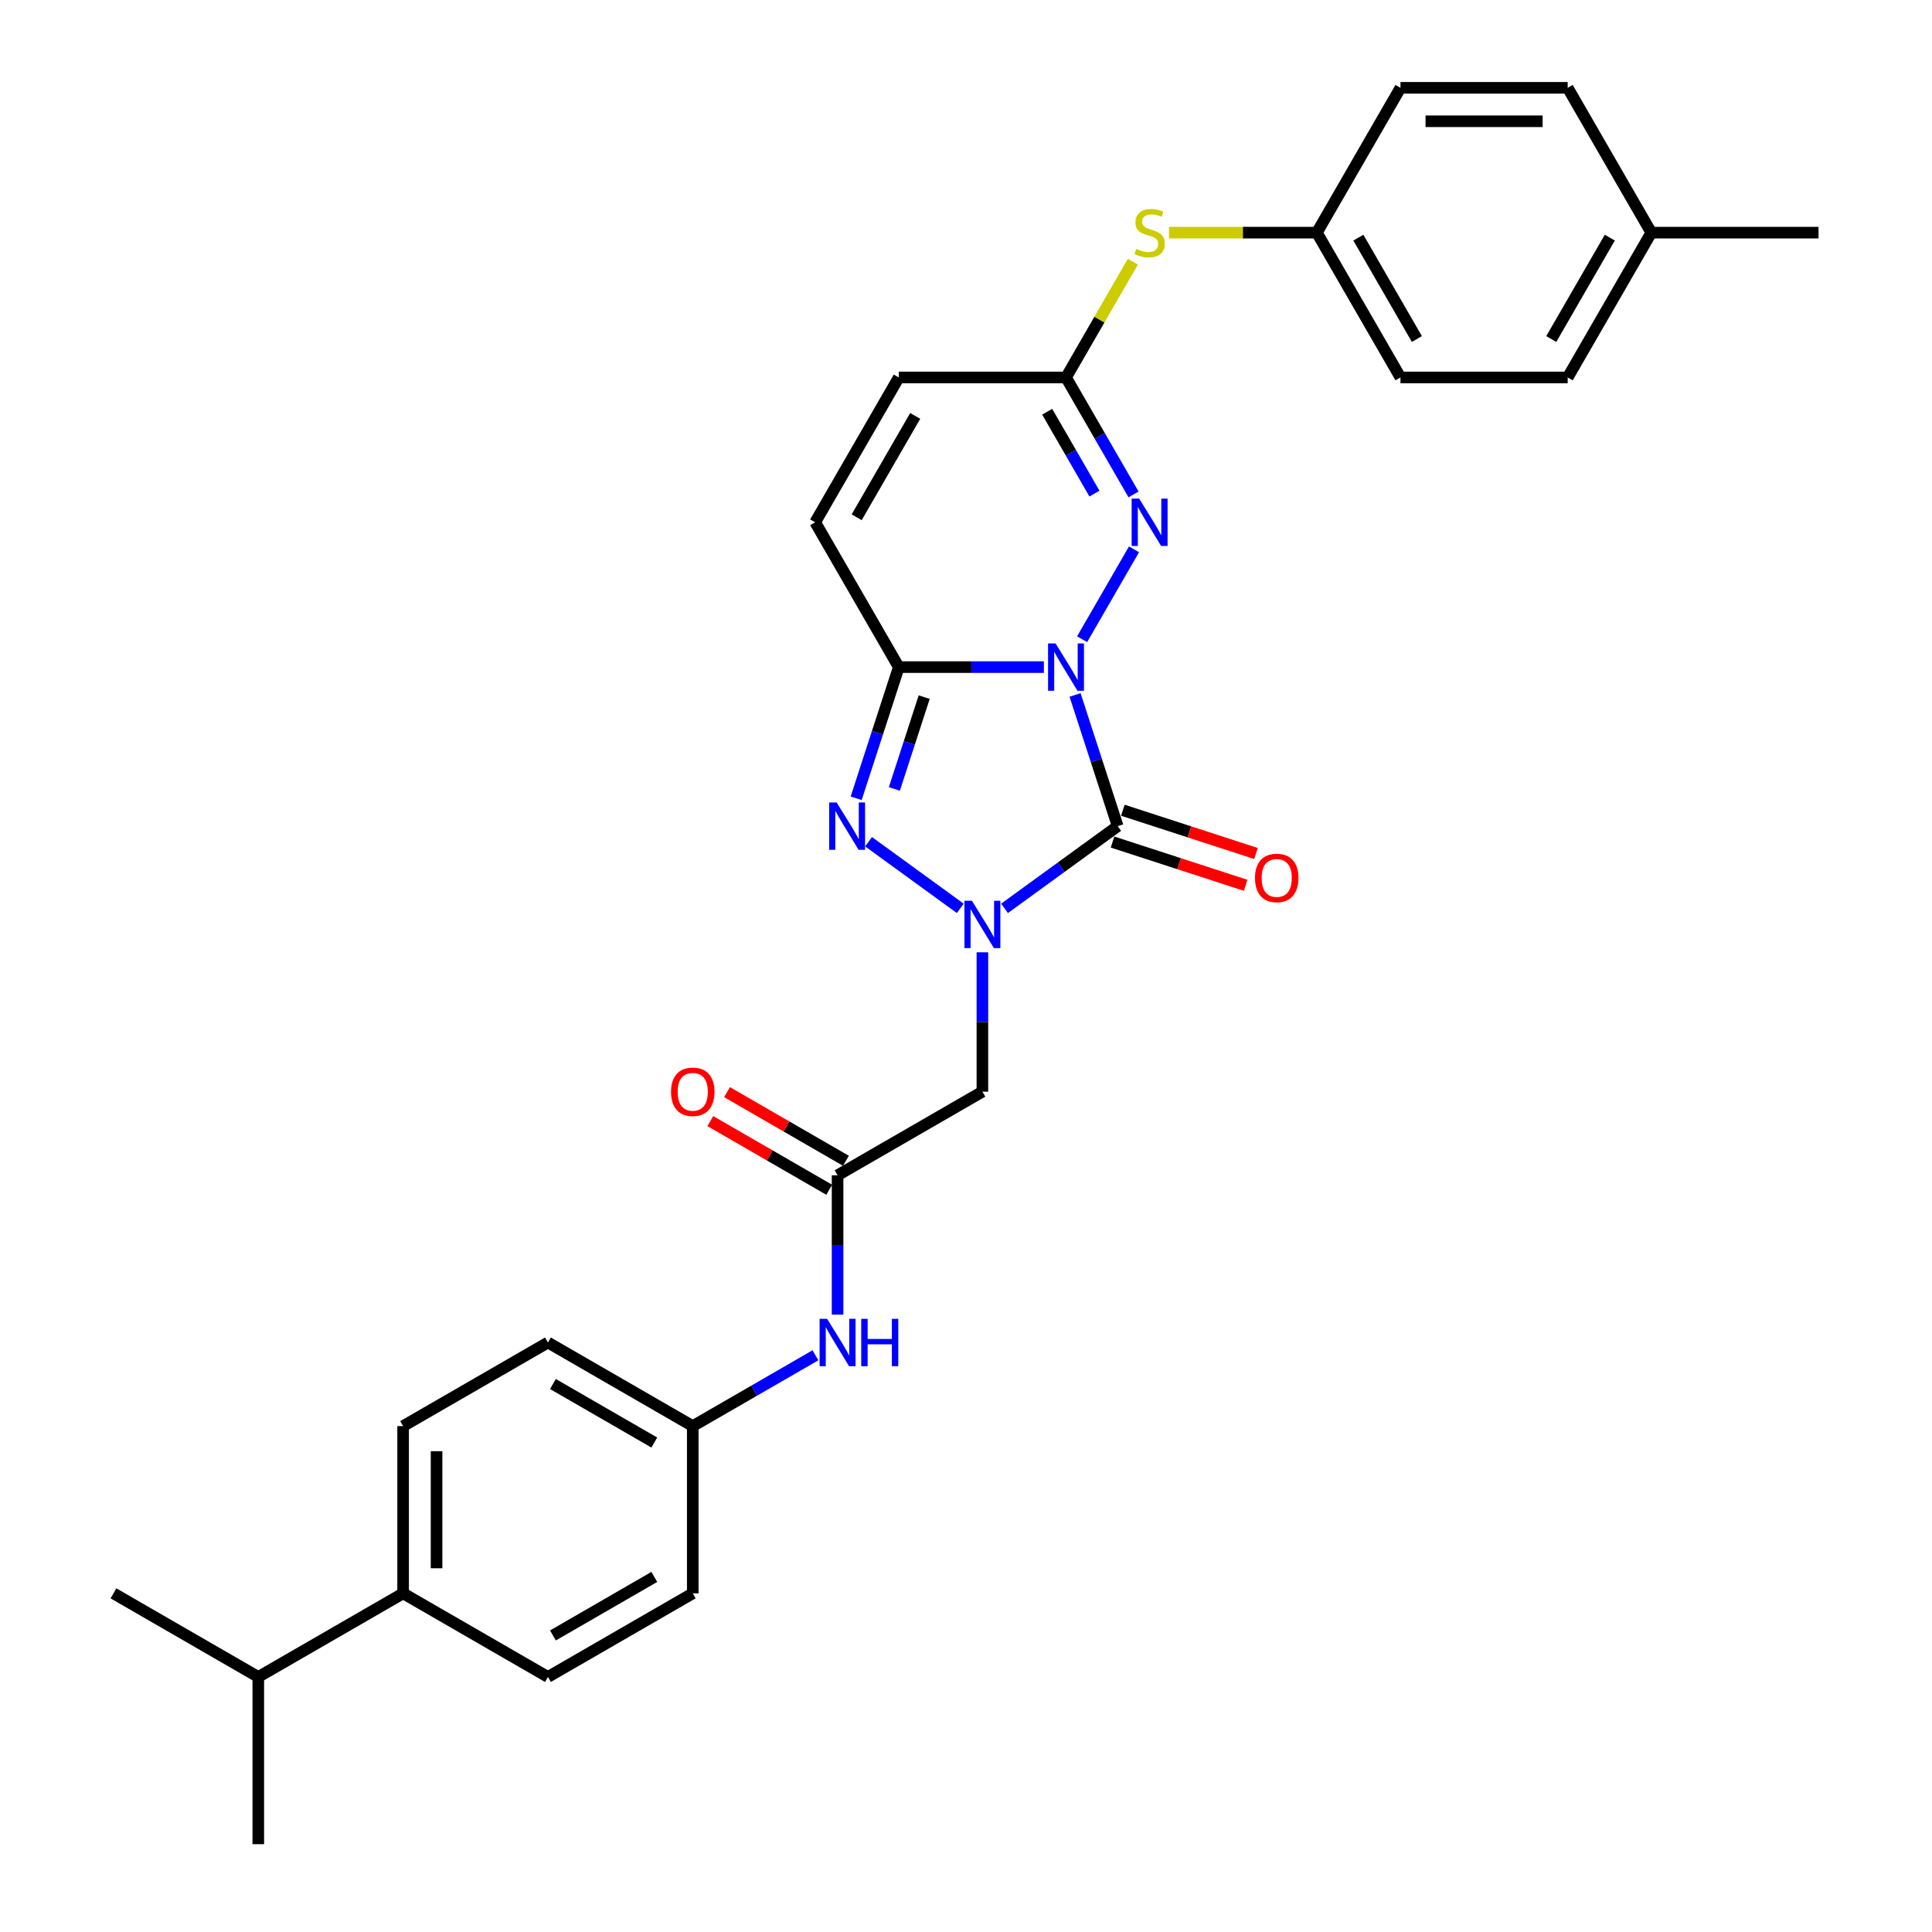 <?xml version='1.0' encoding='iso-8859-1'?>
<svg version='1.1' baseProfile='full'
              xmlns='http://www.w3.org/2000/svg'
                      xmlns:rdkit='http://www.rdkit.org/xml'
                      xmlns:xlink='http://www.w3.org/1999/xlink'
                  xml:space='preserve'
width='1000px' height='1000px' viewBox='0 0 1000 1000'>
<!-- END OF HEADER -->
<rect style='opacity:1.0;fill:#FFFFFF;stroke:none' width='1000' height='1000' x='0' y='0'> </rect>
<path class='bond-0' d='M 556.452,359.713 L 567.483,393.663' style='fill:none;fill-rule:evenodd;stroke:#0000FF;stroke-width:6px;stroke-linecap:butt;stroke-linejoin:miter;stroke-opacity:1' />
<path class='bond-0' d='M 567.483,393.663 L 578.514,427.612' style='fill:none;fill-rule:evenodd;stroke:#000000;stroke-width:6px;stroke-linecap:butt;stroke-linejoin:miter;stroke-opacity:1' />
<path class='bond-2' d='M 540.307,345.293 L 502.759,345.293' style='fill:none;fill-rule:evenodd;stroke:#0000FF;stroke-width:6px;stroke-linecap:butt;stroke-linejoin:miter;stroke-opacity:1' />
<path class='bond-2' d='M 502.759,345.293 L 465.211,345.293' style='fill:none;fill-rule:evenodd;stroke:#000000;stroke-width:6px;stroke-linecap:butt;stroke-linejoin:miter;stroke-opacity:1' />
<path class='bond-4' d='M 560.092,330.873 L 586.96,284.337' style='fill:none;fill-rule:evenodd;stroke:#0000FF;stroke-width:6px;stroke-linecap:butt;stroke-linejoin:miter;stroke-opacity:1' />
<path class='bond-1' d='M 578.514,427.612 L 549.232,448.887' style='fill:none;fill-rule:evenodd;stroke:#000000;stroke-width:6px;stroke-linecap:butt;stroke-linejoin:miter;stroke-opacity:1' />
<path class='bond-1' d='M 549.232,448.887 L 519.949,470.162' style='fill:none;fill-rule:evenodd;stroke:#0000FF;stroke-width:6px;stroke-linecap:butt;stroke-linejoin:miter;stroke-opacity:1' />
<path class='bond-10' d='M 575.839,435.844 L 610.291,447.038' style='fill:none;fill-rule:evenodd;stroke:#000000;stroke-width:6px;stroke-linecap:butt;stroke-linejoin:miter;stroke-opacity:1' />
<path class='bond-10' d='M 610.291,447.038 L 644.743,458.232' style='fill:none;fill-rule:evenodd;stroke:#FF0000;stroke-width:6px;stroke-linecap:butt;stroke-linejoin:miter;stroke-opacity:1' />
<path class='bond-10' d='M 581.189,419.38 L 615.641,430.574' style='fill:none;fill-rule:evenodd;stroke:#000000;stroke-width:6px;stroke-linecap:butt;stroke-linejoin:miter;stroke-opacity:1' />
<path class='bond-10' d='M 615.641,430.574 L 650.092,441.768' style='fill:none;fill-rule:evenodd;stroke:#FF0000;stroke-width:6px;stroke-linecap:butt;stroke-linejoin:miter;stroke-opacity:1' />
<path class='bond-5' d='M 508.489,492.909 L 508.489,528.976' style='fill:none;fill-rule:evenodd;stroke:#0000FF;stroke-width:6px;stroke-linecap:butt;stroke-linejoin:miter;stroke-opacity:1' />
<path class='bond-5' d='M 508.489,528.976 L 508.489,565.044' style='fill:none;fill-rule:evenodd;stroke:#000000;stroke-width:6px;stroke-linecap:butt;stroke-linejoin:miter;stroke-opacity:1' />
<path class='bond-30' d='M 497.029,470.162 L 449.57,435.681' style='fill:none;fill-rule:evenodd;stroke:#0000FF;stroke-width:6px;stroke-linecap:butt;stroke-linejoin:miter;stroke-opacity:1' />
<path class='bond-3' d='M 465.211,345.293 L 454.18,379.242' style='fill:none;fill-rule:evenodd;stroke:#000000;stroke-width:6px;stroke-linecap:butt;stroke-linejoin:miter;stroke-opacity:1' />
<path class='bond-3' d='M 454.18,379.242 L 443.149,413.192' style='fill:none;fill-rule:evenodd;stroke:#0000FF;stroke-width:6px;stroke-linecap:butt;stroke-linejoin:miter;stroke-opacity:1' />
<path class='bond-3' d='M 478.366,360.827 L 470.644,384.592' style='fill:none;fill-rule:evenodd;stroke:#000000;stroke-width:6px;stroke-linecap:butt;stroke-linejoin:miter;stroke-opacity:1' />
<path class='bond-3' d='M 470.644,384.592 L 462.923,408.357' style='fill:none;fill-rule:evenodd;stroke:#0000FF;stroke-width:6px;stroke-linecap:butt;stroke-linejoin:miter;stroke-opacity:1' />
<path class='bond-7' d='M 465.211,345.293 L 421.933,270.333' style='fill:none;fill-rule:evenodd;stroke:#000000;stroke-width:6px;stroke-linecap:butt;stroke-linejoin:miter;stroke-opacity:1' />
<path class='bond-6' d='M 586.719,255.913 L 569.243,225.643' style='fill:none;fill-rule:evenodd;stroke:#0000FF;stroke-width:6px;stroke-linecap:butt;stroke-linejoin:miter;stroke-opacity:1' />
<path class='bond-6' d='M 569.243,225.643 L 551.767,195.374' style='fill:none;fill-rule:evenodd;stroke:#000000;stroke-width:6px;stroke-linecap:butt;stroke-linejoin:miter;stroke-opacity:1' />
<path class='bond-6' d='M 566.485,255.488 L 554.251,234.299' style='fill:none;fill-rule:evenodd;stroke:#0000FF;stroke-width:6px;stroke-linecap:butt;stroke-linejoin:miter;stroke-opacity:1' />
<path class='bond-6' d='M 554.251,234.299 L 542.018,213.11' style='fill:none;fill-rule:evenodd;stroke:#000000;stroke-width:6px;stroke-linecap:butt;stroke-linejoin:miter;stroke-opacity:1' />
<path class='bond-8' d='M 508.489,565.044 L 433.53,608.322' style='fill:none;fill-rule:evenodd;stroke:#000000;stroke-width:6px;stroke-linecap:butt;stroke-linejoin:miter;stroke-opacity:1' />
<path class='bond-9' d='M 551.767,195.374 L 465.211,195.374' style='fill:none;fill-rule:evenodd;stroke:#000000;stroke-width:6px;stroke-linecap:butt;stroke-linejoin:miter;stroke-opacity:1' />
<path class='bond-11' d='M 551.767,195.374 L 569.063,165.416' style='fill:none;fill-rule:evenodd;stroke:#000000;stroke-width:6px;stroke-linecap:butt;stroke-linejoin:miter;stroke-opacity:1' />
<path class='bond-11' d='M 569.063,165.416 L 586.36,135.457' style='fill:none;fill-rule:evenodd;stroke:#CCCC00;stroke-width:6px;stroke-linecap:butt;stroke-linejoin:miter;stroke-opacity:1' />
<path class='bond-31' d='M 421.933,270.333 L 465.211,195.374' style='fill:none;fill-rule:evenodd;stroke:#000000;stroke-width:6px;stroke-linecap:butt;stroke-linejoin:miter;stroke-opacity:1' />
<path class='bond-31' d='M 443.417,267.745 L 473.711,215.273' style='fill:none;fill-rule:evenodd;stroke:#000000;stroke-width:6px;stroke-linecap:butt;stroke-linejoin:miter;stroke-opacity:1' />
<path class='bond-12' d='M 433.53,608.322 L 433.53,644.39' style='fill:none;fill-rule:evenodd;stroke:#000000;stroke-width:6px;stroke-linecap:butt;stroke-linejoin:miter;stroke-opacity:1' />
<path class='bond-12' d='M 433.53,644.39 L 433.53,680.458' style='fill:none;fill-rule:evenodd;stroke:#0000FF;stroke-width:6px;stroke-linecap:butt;stroke-linejoin:miter;stroke-opacity:1' />
<path class='bond-14' d='M 437.857,600.826 L 407.086,583.06' style='fill:none;fill-rule:evenodd;stroke:#000000;stroke-width:6px;stroke-linecap:butt;stroke-linejoin:miter;stroke-opacity:1' />
<path class='bond-14' d='M 407.086,583.06 L 376.314,565.294' style='fill:none;fill-rule:evenodd;stroke:#FF0000;stroke-width:6px;stroke-linecap:butt;stroke-linejoin:miter;stroke-opacity:1' />
<path class='bond-14' d='M 429.202,615.818 L 398.43,598.052' style='fill:none;fill-rule:evenodd;stroke:#000000;stroke-width:6px;stroke-linecap:butt;stroke-linejoin:miter;stroke-opacity:1' />
<path class='bond-14' d='M 398.43,598.052 L 367.658,580.286' style='fill:none;fill-rule:evenodd;stroke:#FF0000;stroke-width:6px;stroke-linecap:butt;stroke-linejoin:miter;stroke-opacity:1' />
<path class='bond-18' d='M 605.068,120.414 L 643.334,120.414' style='fill:none;fill-rule:evenodd;stroke:#CCCC00;stroke-width:6px;stroke-linecap:butt;stroke-linejoin:miter;stroke-opacity:1' />
<path class='bond-18' d='M 643.334,120.414 L 681.601,120.414' style='fill:none;fill-rule:evenodd;stroke:#000000;stroke-width:6px;stroke-linecap:butt;stroke-linejoin:miter;stroke-opacity:1' />
<path class='bond-17' d='M 422.07,701.494 L 390.32,719.825' style='fill:none;fill-rule:evenodd;stroke:#0000FF;stroke-width:6px;stroke-linecap:butt;stroke-linejoin:miter;stroke-opacity:1' />
<path class='bond-17' d='M 390.32,719.825 L 358.57,738.156' style='fill:none;fill-rule:evenodd;stroke:#000000;stroke-width:6px;stroke-linecap:butt;stroke-linejoin:miter;stroke-opacity:1' />
<path class='bond-13' d='M 208.651,824.712 L 208.651,738.156' style='fill:none;fill-rule:evenodd;stroke:#000000;stroke-width:6px;stroke-linecap:butt;stroke-linejoin:miter;stroke-opacity:1' />
<path class='bond-13' d='M 225.962,811.728 L 225.962,751.139' style='fill:none;fill-rule:evenodd;stroke:#000000;stroke-width:6px;stroke-linecap:butt;stroke-linejoin:miter;stroke-opacity:1' />
<path class='bond-19' d='M 208.651,824.712 L 133.691,867.99' style='fill:none;fill-rule:evenodd;stroke:#000000;stroke-width:6px;stroke-linecap:butt;stroke-linejoin:miter;stroke-opacity:1' />
<path class='bond-33' d='M 208.651,824.712 L 283.61,867.99' style='fill:none;fill-rule:evenodd;stroke:#000000;stroke-width:6px;stroke-linecap:butt;stroke-linejoin:miter;stroke-opacity:1' />
<path class='bond-15' d='M 208.651,738.156 L 283.61,694.878' style='fill:none;fill-rule:evenodd;stroke:#000000;stroke-width:6px;stroke-linecap:butt;stroke-linejoin:miter;stroke-opacity:1' />
<path class='bond-16' d='M 283.61,867.99 L 358.57,824.712' style='fill:none;fill-rule:evenodd;stroke:#000000;stroke-width:6px;stroke-linecap:butt;stroke-linejoin:miter;stroke-opacity:1' />
<path class='bond-16' d='M 286.199,846.506 L 338.67,816.211' style='fill:none;fill-rule:evenodd;stroke:#000000;stroke-width:6px;stroke-linecap:butt;stroke-linejoin:miter;stroke-opacity:1' />
<path class='bond-20' d='M 358.57,738.156 L 358.57,824.712' style='fill:none;fill-rule:evenodd;stroke:#000000;stroke-width:6px;stroke-linecap:butt;stroke-linejoin:miter;stroke-opacity:1' />
<path class='bond-21' d='M 358.57,738.156 L 283.61,694.878' style='fill:none;fill-rule:evenodd;stroke:#000000;stroke-width:6px;stroke-linecap:butt;stroke-linejoin:miter;stroke-opacity:1' />
<path class='bond-21' d='M 338.67,746.656 L 286.199,716.362' style='fill:none;fill-rule:evenodd;stroke:#000000;stroke-width:6px;stroke-linecap:butt;stroke-linejoin:miter;stroke-opacity:1' />
<path class='bond-23' d='M 681.601,120.414 L 724.879,45.455' style='fill:none;fill-rule:evenodd;stroke:#000000;stroke-width:6px;stroke-linecap:butt;stroke-linejoin:miter;stroke-opacity:1' />
<path class='bond-24' d='M 681.601,120.414 L 724.879,195.374' style='fill:none;fill-rule:evenodd;stroke:#000000;stroke-width:6px;stroke-linecap:butt;stroke-linejoin:miter;stroke-opacity:1' />
<path class='bond-24' d='M 703.084,123.002 L 733.379,175.474' style='fill:none;fill-rule:evenodd;stroke:#000000;stroke-width:6px;stroke-linecap:butt;stroke-linejoin:miter;stroke-opacity:1' />
<path class='bond-27' d='M 133.691,867.99 L 58.732,824.712' style='fill:none;fill-rule:evenodd;stroke:#000000;stroke-width:6px;stroke-linecap:butt;stroke-linejoin:miter;stroke-opacity:1' />
<path class='bond-28' d='M 133.691,867.99 L 133.691,954.545' style='fill:none;fill-rule:evenodd;stroke:#000000;stroke-width:6px;stroke-linecap:butt;stroke-linejoin:miter;stroke-opacity:1' />
<path class='bond-22' d='M 854.712,120.414 L 811.434,195.374' style='fill:none;fill-rule:evenodd;stroke:#000000;stroke-width:6px;stroke-linecap:butt;stroke-linejoin:miter;stroke-opacity:1' />
<path class='bond-22' d='M 833.229,123.002 L 802.934,175.474' style='fill:none;fill-rule:evenodd;stroke:#000000;stroke-width:6px;stroke-linecap:butt;stroke-linejoin:miter;stroke-opacity:1' />
<path class='bond-29' d='M 854.712,120.414 L 941.268,120.414' style='fill:none;fill-rule:evenodd;stroke:#000000;stroke-width:6px;stroke-linecap:butt;stroke-linejoin:miter;stroke-opacity:1' />
<path class='bond-32' d='M 854.712,120.414 L 811.434,45.455' style='fill:none;fill-rule:evenodd;stroke:#000000;stroke-width:6px;stroke-linecap:butt;stroke-linejoin:miter;stroke-opacity:1' />
<path class='bond-25' d='M 724.879,45.455 L 811.434,45.455' style='fill:none;fill-rule:evenodd;stroke:#000000;stroke-width:6px;stroke-linecap:butt;stroke-linejoin:miter;stroke-opacity:1' />
<path class='bond-25' d='M 737.862,62.766 L 798.451,62.766' style='fill:none;fill-rule:evenodd;stroke:#000000;stroke-width:6px;stroke-linecap:butt;stroke-linejoin:miter;stroke-opacity:1' />
<path class='bond-26' d='M 724.879,195.374 L 811.434,195.374' style='fill:none;fill-rule:evenodd;stroke:#000000;stroke-width:6px;stroke-linecap:butt;stroke-linejoin:miter;stroke-opacity:1' />
<path  class='atom-0' d='M 546.349 333.036
L 554.381 346.02
Q 555.177 347.301, 556.458 349.621
Q 557.739 351.94, 557.809 352.079
L 557.809 333.036
L 561.063 333.036
L 561.063 357.549
L 557.705 357.549
L 549.084 343.354
Q 548.08 341.692, 547.006 339.788
Q 545.968 337.884, 545.656 337.295
L 545.656 357.549
L 542.471 357.549
L 542.471 333.036
L 546.349 333.036
' fill='#0000FF'/>
<path  class='atom-2' d='M 503.071 466.232
L 511.103 479.215
Q 511.899 480.497, 513.18 482.816
Q 514.461 485.136, 514.531 485.274
L 514.531 466.232
L 517.785 466.232
L 517.785 490.745
L 514.427 490.745
L 505.806 476.55
Q 504.802 474.888, 503.728 472.983
Q 502.69 471.079, 502.378 470.491
L 502.378 490.745
L 499.193 490.745
L 499.193 466.232
L 503.071 466.232
' fill='#0000FF'/>
<path  class='atom-4' d='M 433.046 415.356
L 441.078 428.339
Q 441.874 429.62, 443.155 431.94
Q 444.436 434.26, 444.506 434.398
L 444.506 415.356
L 447.76 415.356
L 447.76 439.868
L 444.402 439.868
L 435.781 425.673
Q 434.777 424.011, 433.703 422.107
Q 432.665 420.203, 432.353 419.614
L 432.353 439.868
L 429.168 439.868
L 429.168 415.356
L 433.046 415.356
' fill='#0000FF'/>
<path  class='atom-5' d='M 589.626 258.077
L 597.659 271.06
Q 598.455 272.341, 599.736 274.661
Q 601.017 276.981, 601.086 277.119
L 601.086 258.077
L 604.341 258.077
L 604.341 282.589
L 600.983 282.589
L 592.362 268.394
Q 591.358 266.732, 590.284 264.828
Q 589.246 262.924, 588.934 262.335
L 588.934 282.589
L 585.749 282.589
L 585.749 258.077
L 589.626 258.077
' fill='#0000FF'/>
<path  class='atom-11' d='M 649.581 454.429
Q 649.581 448.543, 652.49 445.254
Q 655.398 441.965, 660.834 441.965
Q 666.269 441.965, 669.178 445.254
Q 672.086 448.543, 672.086 454.429
Q 672.086 460.384, 669.143 463.777
Q 666.2 467.135, 660.834 467.135
Q 655.433 467.135, 652.49 463.777
Q 649.581 460.418, 649.581 454.429
M 660.834 464.365
Q 664.573 464.365, 666.581 461.872
Q 668.624 459.345, 668.624 454.429
Q 668.624 449.616, 666.581 447.193
Q 664.573 444.734, 660.834 444.734
Q 657.094 444.734, 655.052 447.158
Q 653.044 449.582, 653.044 454.429
Q 653.044 459.38, 655.052 461.872
Q 657.094 464.365, 660.834 464.365
' fill='#FF0000'/>
<path  class='atom-12' d='M 588.12 128.827
Q 588.397 128.931, 589.54 129.416
Q 590.682 129.901, 591.929 130.212
Q 593.21 130.489, 594.456 130.489
Q 596.776 130.489, 598.126 129.381
Q 599.477 128.239, 599.477 126.265
Q 599.477 124.915, 598.784 124.084
Q 598.126 123.253, 597.088 122.803
Q 596.049 122.353, 594.318 121.834
Q 592.137 121.176, 590.821 120.553
Q 589.54 119.929, 588.605 118.614
Q 587.705 117.298, 587.705 115.082
Q 587.705 112.001, 589.782 110.097
Q 591.894 108.192, 596.049 108.192
Q 598.888 108.192, 602.108 109.543
L 601.312 112.209
Q 598.369 110.997, 596.153 110.997
Q 593.764 110.997, 592.448 112.001
Q 591.133 112.97, 591.167 114.667
Q 591.167 115.982, 591.825 116.779
Q 592.517 117.575, 593.487 118.025
Q 594.491 118.475, 596.153 118.995
Q 598.369 119.687, 599.684 120.379
Q 601 121.072, 601.935 122.491
Q 602.904 123.876, 602.904 126.265
Q 602.904 129.658, 600.619 131.493
Q 598.369 133.294, 594.595 133.294
Q 592.414 133.294, 590.752 132.809
Q 589.124 132.359, 587.186 131.562
L 588.12 128.827
' fill='#CCCC00'/>
<path  class='atom-13' d='M 428.111 682.622
L 436.144 695.605
Q 436.94 696.886, 438.221 699.206
Q 439.502 701.525, 439.571 701.664
L 439.571 682.622
L 442.826 682.622
L 442.826 707.134
L 439.467 707.134
L 430.846 692.939
Q 429.842 691.277, 428.769 689.373
Q 427.73 687.469, 427.419 686.88
L 427.419 707.134
L 424.233 707.134
L 424.233 682.622
L 428.111 682.622
' fill='#0000FF'/>
<path  class='atom-13' d='M 445.769 682.622
L 449.092 682.622
L 449.092 693.043
L 461.626 693.043
L 461.626 682.622
L 464.949 682.622
L 464.949 707.134
L 461.626 707.134
L 461.626 695.813
L 449.092 695.813
L 449.092 707.134
L 445.769 707.134
L 445.769 682.622
' fill='#0000FF'/>
<path  class='atom-15' d='M 347.318 565.113
Q 347.318 559.228, 350.226 555.939
Q 353.134 552.649, 358.57 552.649
Q 364.006 552.649, 366.914 555.939
Q 369.822 559.228, 369.822 565.113
Q 369.822 571.069, 366.879 574.462
Q 363.936 577.82, 358.57 577.82
Q 353.169 577.82, 350.226 574.462
Q 347.318 571.103, 347.318 565.113
M 358.57 575.05
Q 362.309 575.05, 364.317 572.557
Q 366.36 570.03, 366.36 565.113
Q 366.36 560.301, 364.317 557.877
Q 362.309 555.419, 358.57 555.419
Q 354.831 555.419, 352.788 557.843
Q 350.78 560.266, 350.78 565.113
Q 350.78 570.064, 352.788 572.557
Q 354.831 575.05, 358.57 575.05
' fill='#FF0000'/>
</svg>
